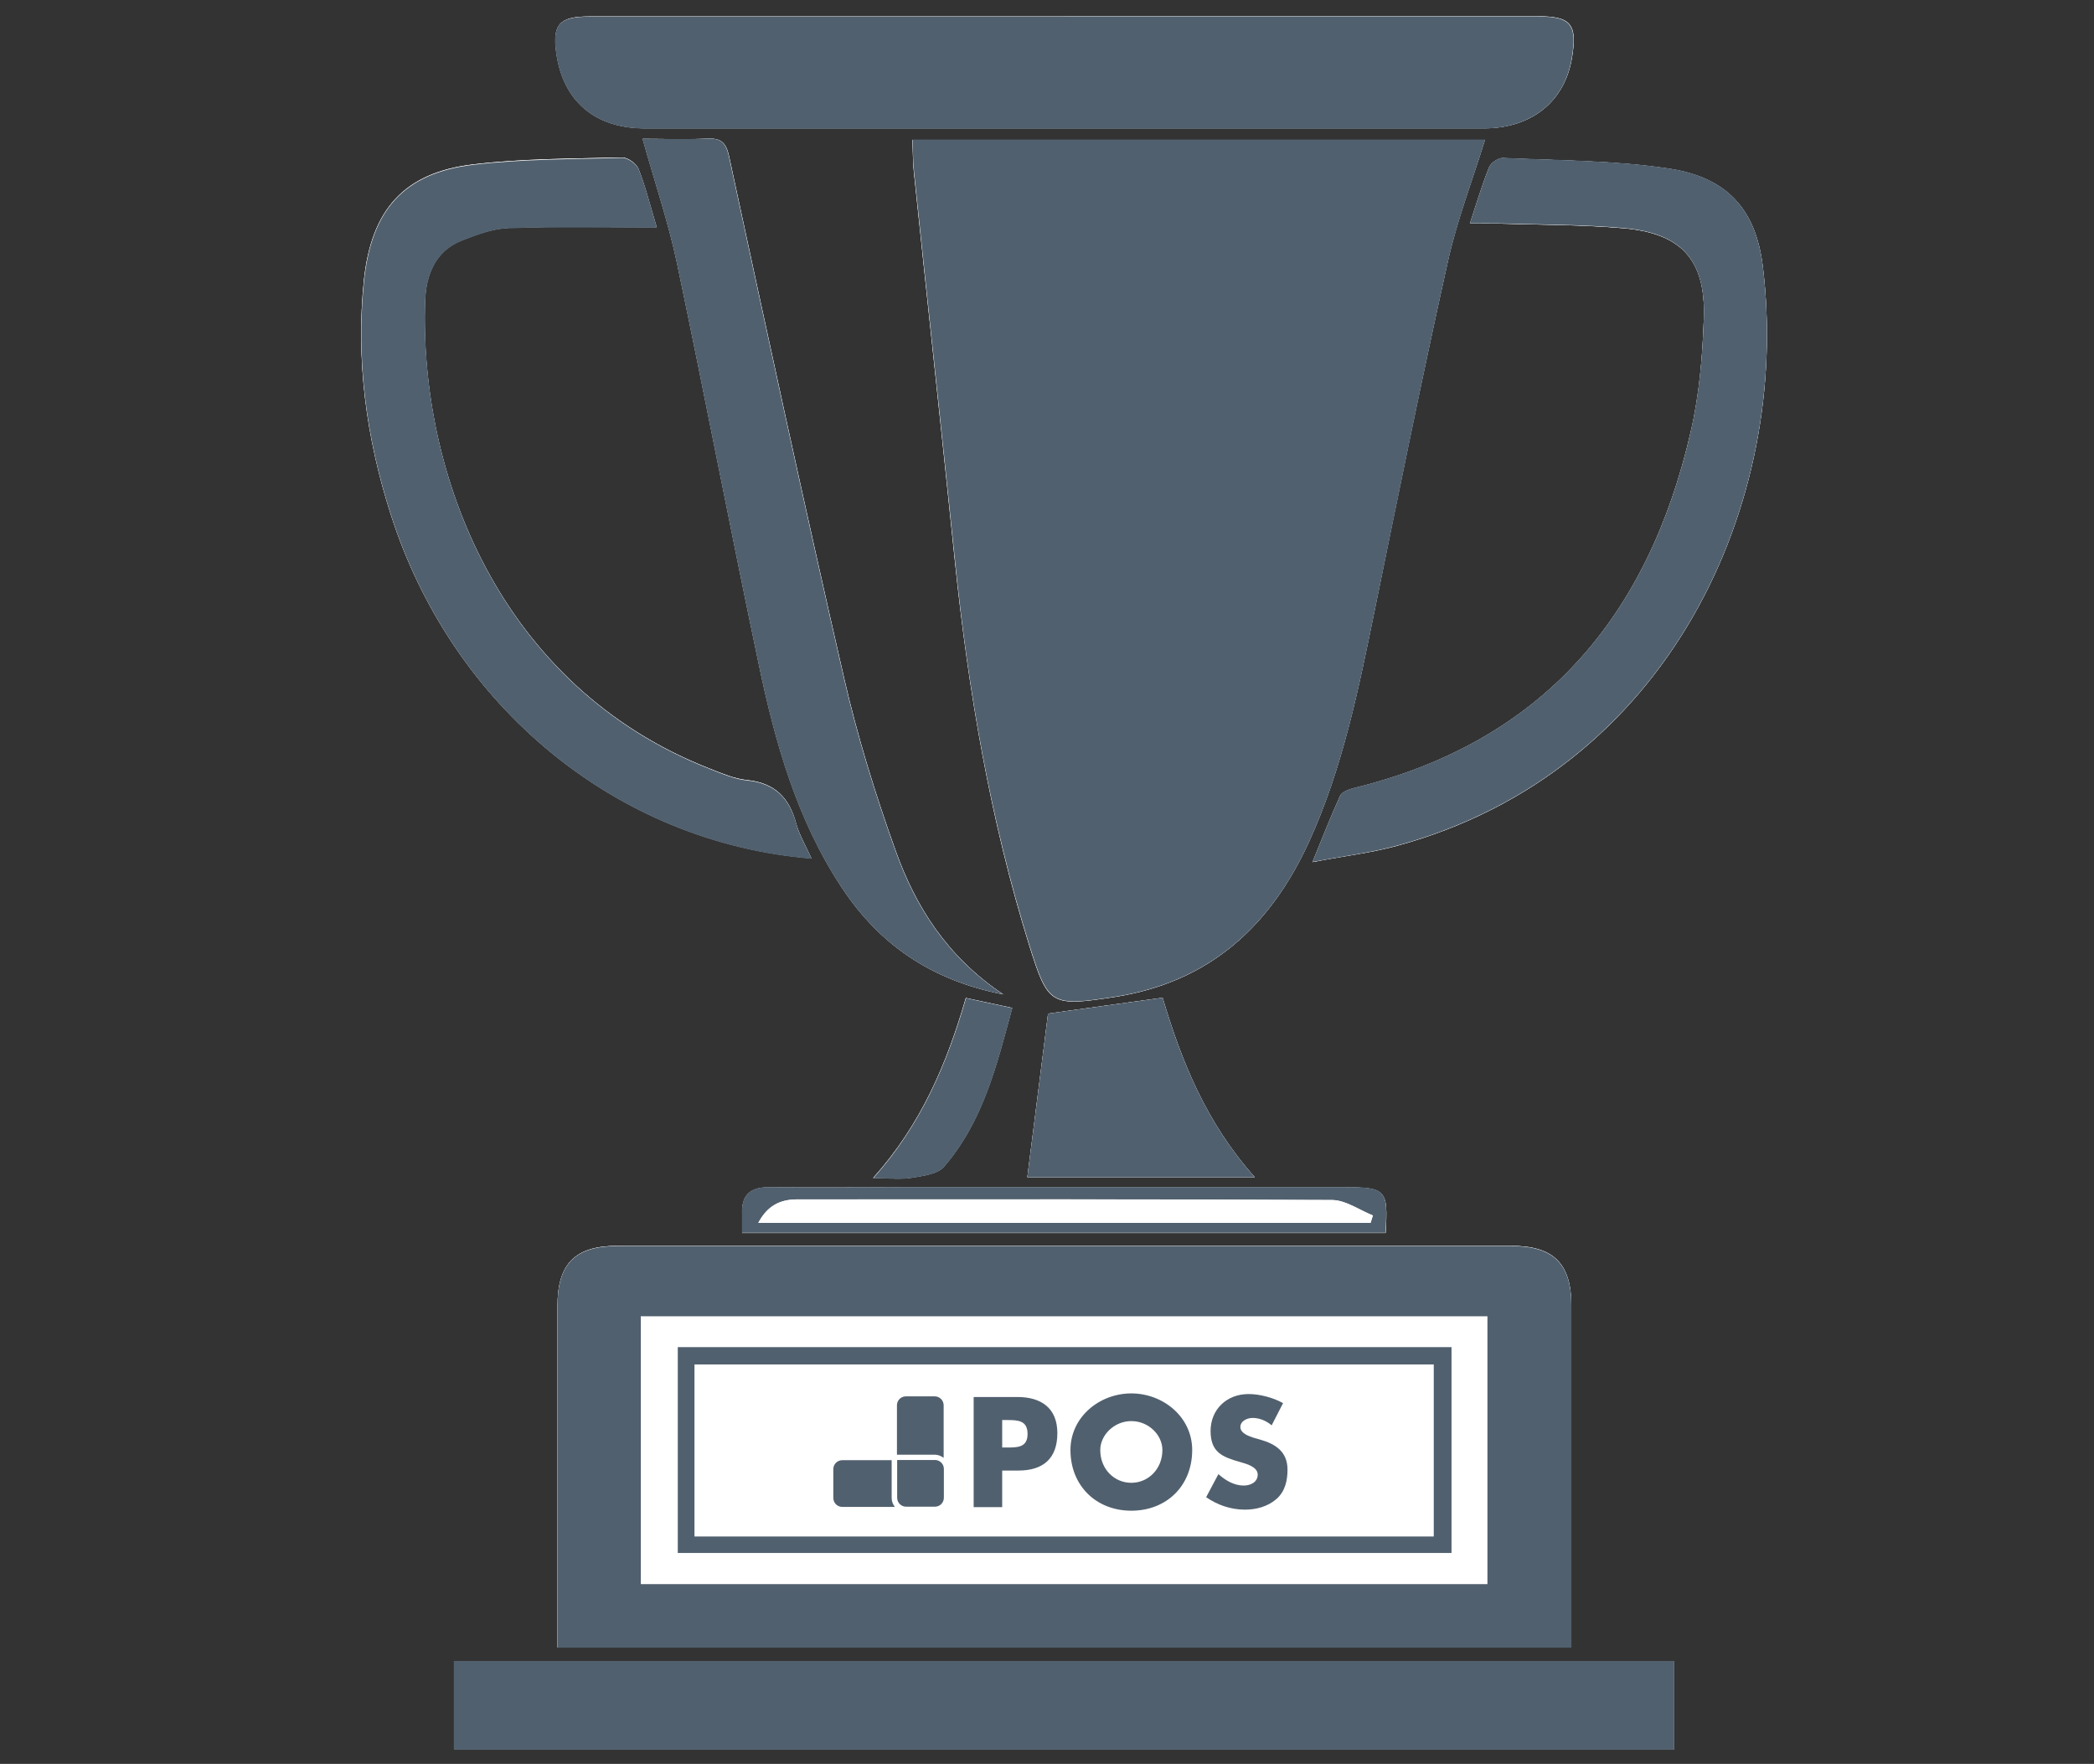 <?xml version="1.0" encoding="UTF-8"?>
<svg xmlns="http://www.w3.org/2000/svg" viewBox="0 0 99.08 83.46">
  <rect x="0" y="0" width="99.08" height="83.46" fill="#333333" stroke="none"/>
  <defs>
    <style>
      .cls-1, .cls-2 {
        fill: #51606e;
      }

      .cls-3 {
        fill: #fff;
      }

      .cls-2 {
        fill-rule: evenodd;
      }
    </style>
  </defs>
  <g id="Ebene_1" data-name="Ebene 1">
    <g>
      <path class="cls-3" d="M43.17,6.61c.03.58.02,1.05.07,1.52.64,6.13,1.31,12.26,1.94,18.4.64,6.17,1.67,12.26,3.52,18.2.89,2.84,1.01,2.91,4.05,2.44,4.49-.7,7.37-3.36,9.19-7.35,1.59-3.49,2.34-7.21,3.1-10.94,1.12-5.5,2.24-11.01,3.46-16.49.43-1.95,1.16-3.84,1.76-5.77h-27.1ZM74.35,77.96v-1c0-5.06,0-10.12,0-15.19,0-1.98-.84-2.82-2.83-2.82-14.11,0-28.21,0-42.32,0-1.98,0-2.82.84-2.82,2.83,0,5.03,0,10.06,0,15.09,0,.35,0,.71,0,1.08h47.97ZM50.36.78c-7.49,0-14.99,0-22.48,0-1.42,0-1.75.38-1.55,1.76.33,2.25,1.83,3.53,4.19,3.53,7.66,0,15.32,0,22.99,0,5.57,0,11.14,0,16.71,0,2.26,0,3.82-1.28,4.16-3.34.26-1.59-.04-1.96-1.63-1.96-7.46,0-14.92,0-22.38,0ZM21.48,82.79h57.74v-4.2H21.48v4.2ZM62.1,40.79c1.45-.28,2.75-.43,4-.77,12.87-3.5,18.67-16.24,17.31-27.4-.33-2.73-1.71-4.23-4.45-4.64-2.58-.39-5.23-.38-7.85-.5-.22-.01-.57.23-.65.44-.34.84-.59,1.7-.91,2.66.56,0,.99-.01,1.42,0,1.95.06,3.91.05,5.86.22,2.73.24,3.88,1.5,3.79,4.23-.06,1.81-.21,3.64-.62,5.4-2,8.74-7.01,14.69-15.97,16.87-.23.06-.54.18-.62.36-.44.97-.83,1.96-1.31,3.14ZM38.4,40.63c-.28-.62-.58-1.12-.73-1.66-.32-1.23-1.02-1.93-2.33-2.06-.59-.06-1.17-.31-1.73-.53-9.98-3.89-13.78-13.97-13.5-22.15.04-1.2.46-2.36,1.73-2.86.71-.28,1.47-.56,2.22-.59,2.29-.08,4.58-.03,7.01-.03-.33-1.1-.54-1.95-.86-2.76-.1-.25-.51-.54-.77-.54-2.36.06-4.73.05-7.06.33-3.28.39-4.81,2.16-5.16,5.47-.39,3.78.11,7.46,1.26,11.06,2.91,9.14,10.72,15.55,19.91,16.3ZM30.41,6.57c.57,2.04,1.21,3.92,1.62,5.85,1.33,6.32,2.54,12.66,3.87,18.98.78,3.73,1.81,7.39,3.95,10.62,1.76,2.65,4.18,4.35,7.62,5.03-2.67-1.79-4.15-4.16-5.1-6.82-.95-2.65-1.79-5.36-2.42-8.1-1.89-8.22-3.67-16.47-5.45-24.72-.15-.69-.4-.88-1.05-.85-.97.05-1.95.01-3.03.01ZM59.37,55.7c-2.31-2.58-3.48-5.53-4.36-8.49-1.87.26-3.65.5-5.42.75-.32,2.54-.65,5.12-.98,7.74h10.76ZM35.11,58.34h30.45c.13-2.04.02-2.16-1.94-2.16-6.98,0-13.96,0-20.94,0-2.09,0-4.18.02-6.27,0-.89-.01-1.33.35-1.29,1.26.01.27,0,.54,0,.91ZM41.33,55.74c.76,0,1.3.07,1.82-.02.53-.09,1.21-.17,1.51-.52,1.85-2.14,2.5-4.81,3.23-7.51-.81-.17-1.48-.32-2.19-.47-.9,3.1-2.1,5.96-4.38,8.51Z"/>
      <path class="cls-1" d="M43.17,6.61h27.1c-.6,1.93-1.32,3.82-1.76,5.77-1.22,5.48-2.33,10.99-3.46,16.49-.76,3.73-1.51,7.45-3.1,10.94-1.82,3.99-4.7,6.65-9.19,7.35-3.04.47-3.16.4-4.05-2.44-1.85-5.94-2.89-12.03-3.52-18.2-.63-6.13-1.3-12.26-1.94-18.4-.05-.47-.05-.94-.07-1.52Z"/>
      <path class="cls-1" d="M74.35,77.96H26.38c0-.38,0-.73,0-1.08,0-5.03,0-10.06,0-15.09,0-1.99.83-2.83,2.82-2.83,14.11,0,28.21,0,42.32,0,1.99,0,2.83.84,2.83,2.82,0,5.06,0,10.12,0,15.19v1ZM30.33,62.28v12.67h40.05v-12.67H30.33Z"/>
      <path class="cls-1" d="M50.36.78c7.46,0,14.92,0,22.38,0,1.59,0,1.89.37,1.63,1.96-.33,2.06-1.9,3.33-4.16,3.34-5.57.01-11.14,0-16.71,0-7.66,0-15.32,0-22.99,0-2.36,0-3.86-1.29-4.19-3.53-.2-1.38.12-1.76,1.55-1.76,7.49,0,14.99,0,22.48,0Z"/>
      <path class="cls-1" d="M21.48,82.79v-4.2h57.74v4.2H21.48Z"/>
      <path class="cls-1" d="M62.1,40.79c.48-1.18.87-2.17,1.31-3.14.08-.18.39-.3.62-.36,8.96-2.18,13.97-8.13,15.97-16.87.4-1.76.56-3.59.62-5.4.08-2.73-1.07-3.99-3.79-4.23-1.94-.17-3.9-.16-5.86-.22-.43-.01-.87,0-1.42,0,.32-.96.57-1.82.91-2.66.08-.21.43-.45.65-.44,2.62.12,5.27.11,7.85.5,2.74.41,4.12,1.91,4.45,4.64,1.36,11.17-4.44,23.9-17.31,27.4-1.25.34-2.55.5-4,.77Z"/>
      <path class="cls-1" d="M38.4,40.63c-9.2-.75-17-7.16-19.91-16.3-1.15-3.6-1.65-7.28-1.26-11.06.35-3.32,1.87-5.08,5.16-5.47,2.33-.28,4.71-.26,7.06-.33.26,0,.67.29.77.54.32.8.53,1.65.86,2.76-2.44,0-4.73-.05-7.01.03-.75.02-1.51.31-2.22.59-1.27.5-1.69,1.66-1.73,2.86-.28,8.19,3.52,18.26,13.5,22.15.56.22,1.14.47,1.73.53,1.31.13,2,.83,2.33,2.06.14.54.45,1.03.73,1.66Z"/>
      <path class="cls-1" d="M30.41,6.57c1.08,0,2.06.03,3.03-.01.65-.03.9.16,1.05.85,1.78,8.25,3.56,16.5,5.45,24.72.63,2.74,1.47,5.45,2.42,8.1.95,2.66,2.43,5.03,5.1,6.82-3.44-.68-5.86-2.38-7.62-5.03-2.15-3.23-3.17-6.89-3.95-10.62-1.33-6.32-2.54-12.66-3.87-18.98-.41-1.93-1.05-3.81-1.62-5.85Z"/>
      <path class="cls-1" d="M59.37,55.7h-10.76c.33-2.62.66-5.21.98-7.74,1.76-.24,3.54-.49,5.42-.75.88,2.96,2.05,5.9,4.36,8.49Z"/>
      <path class="cls-1" d="M35.11,58.34c0-.37,0-.64,0-.91-.04-.9.4-1.27,1.29-1.26,2.09.03,4.18,0,6.27,0,6.98,0,13.96,0,20.94,0,1.97,0,2.08.11,1.94,2.16h-30.45ZM35.88,57.86h28.97c.04-.12.07-.23.11-.35-.64-.25-1.28-.72-1.93-.73-8.44-.05-16.87-.03-25.31-.03-.81,0-1.41.3-1.84,1.11Z"/>
      <path class="cls-1" d="M41.33,55.74c2.28-2.56,3.48-5.42,4.38-8.51.71.15,1.38.3,2.19.47-.73,2.7-1.38,5.37-3.23,7.51-.3.35-.98.43-1.51.52-.52.09-1.06.02-1.82.02Z"/>
      <path class="cls-3" d="M70.39,74.95H30.33v-12.67M68.68,63.74h-36.61v9.74h36.61v-9.74Z"/>
      <path class="cls-3" d="M35.88,57.86c.43-.81,1.03-1.11,1.84-1.11,8.44,0,16.87-.01,25.31.03.64,0,1.29.47,1.93.73-.04.12-.07.23-.11.35h-28.97Z"/>
      <path class="cls-1" d="M68.68,63.74v9.74h-36.61v-9.74h36.61ZM32.86,72.7h34.98v-8.14h-34.98v8.14Z"/>
    </g>
    <g>
      <path class="cls-2" d="M42.19,70.88v-1.79h-2.34c-.23,0-.42.19-.42.42v1.37c0,.23.19.42.42.42h2.49c-.09-.12-.15-.26-.15-.42"/>
      <path class="cls-2" d="M44.65,68.98v-2.49c0-.23-.19-.42-.42-.42h-1.37c-.23,0-.42.19-.42.42v2.34h1.79c.16,0,.3.06.42.15M46.07,66.1h2.07c1.12,0,1.89.52,1.89,1.71s-.66,1.77-1.84,1.77h-.77v1.73h-1.35v-5.21ZM47.42,68.49h.23c.49,0,.97,0,.97-.64s-.45-.66-.97-.66h-.23v1.3ZM56.41,68.61c0,1.69-1.21,2.87-2.88,2.87s-2.88-1.19-2.88-2.87c0-1.57,1.38-2.68,2.88-2.68s2.88,1.11,2.88,2.68ZM52.06,68.61c0,.9.66,1.55,1.47,1.55s1.47-.66,1.47-1.55c0-.72-.66-1.37-1.47-1.37s-1.47.66-1.47,1.37ZM60.17,67.44c-.25-.21-.57-.35-.9-.35-.25,0-.58.14-.58.43s.37.42.6.5l.35.1c.73.21,1.28.58,1.28,1.42,0,.52-.12,1.05-.54,1.4-.41.35-.95.49-1.48.49-.66,0-1.3-.22-1.83-.59l.58-1.09c.34.3.74.54,1.2.54.32,0,.66-.16.66-.52s-.53-.51-.82-.59c-.85-.24-1.41-.46-1.41-1.47s.75-1.75,1.8-1.75c.52,0,1.17.17,1.63.43l-.54,1.05Z"/>
      <path class="cls-2" d="M44.24,69.08h-1.79v1.79c0,.23.19.42.42.42h1.37c.23,0,.42-.19.42-.42v-1.37c0-.23-.19-.42-.42-.42"/>
    </g>
  </g>
  <g id="Ebene_1_Kopie" data-name="Ebene 1 Kopie">
    <g>
      <path class="cls-3" d="M43.17,6.61c.03.58.02,1.05.07,1.52.64,6.13,1.31,12.26,1.94,18.4.64,6.17,1.67,12.26,3.52,18.2.89,2.84,1.01,2.91,4.05,2.44,4.49-.7,7.37-3.36,9.19-7.35,1.59-3.49,2.34-7.21,3.1-10.94,1.12-5.5,2.24-11.01,3.46-16.49.43-1.95,1.16-3.84,1.76-5.77h-27.1ZM74.35,77.96v-1c0-5.06,0-10.12,0-15.19,0-1.98-.84-2.82-2.83-2.82-14.11,0-28.21,0-42.32,0-1.98,0-2.82.84-2.82,2.83,0,5.03,0,10.06,0,15.09,0,.35,0,.71,0,1.08h47.97ZM50.36.78c-7.49,0-14.99,0-22.48,0-1.42,0-1.75.38-1.55,1.76.33,2.25,1.83,3.53,4.19,3.53,7.66,0,15.32,0,22.99,0,5.57,0,11.14,0,16.71,0,2.26,0,3.82-1.28,4.16-3.34.26-1.59-.04-1.96-1.63-1.96-7.46,0-14.92,0-22.38,0ZM21.48,82.79h57.74v-4.2H21.48v4.2ZM62.1,40.79c1.45-.28,2.75-.43,4-.77,12.87-3.5,18.67-16.24,17.31-27.4-.33-2.73-1.71-4.23-4.45-4.64-2.58-.39-5.23-.38-7.85-.5-.22-.01-.57.23-.65.44-.34.84-.59,1.7-.91,2.66.56,0,.99-.01,1.42,0,1.95.06,3.91.05,5.86.22,2.73.24,3.88,1.5,3.79,4.23-.06,1.81-.21,3.64-.62,5.4-2,8.74-7.01,14.69-15.97,16.87-.23.06-.54.18-.62.36-.44.97-.83,1.96-1.31,3.14ZM38.4,40.63c-.28-.62-.58-1.12-.73-1.66-.32-1.23-1.02-1.93-2.33-2.06-.59-.06-1.17-.31-1.73-.53-9.98-3.89-13.78-13.97-13.5-22.15.04-1.2.46-2.36,1.73-2.86.71-.28,1.47-.56,2.22-.59,2.29-.08,4.58-.03,7.01-.03-.33-1.1-.54-1.95-.86-2.76-.1-.25-.51-.54-.77-.54-2.36.06-4.73.05-7.06.33-3.28.39-4.81,2.16-5.16,5.47-.39,3.78.11,7.46,1.26,11.06,2.91,9.14,10.72,15.55,19.91,16.3ZM30.41,6.57c.57,2.04,1.21,3.92,1.62,5.85,1.33,6.32,2.54,12.66,3.87,18.98.78,3.73,1.81,7.39,3.95,10.62,1.76,2.65,4.18,4.35,7.62,5.03-2.67-1.79-4.15-4.16-5.1-6.82-.95-2.65-1.79-5.36-2.42-8.1-1.89-8.22-3.67-16.47-5.45-24.72-.15-.69-.4-.88-1.05-.85-.97.05-1.95.01-3.03.01ZM59.37,55.7c-2.31-2.58-3.48-5.53-4.36-8.49-1.87.26-3.65.5-5.42.75-.32,2.54-.65,5.12-.98,7.74h10.76ZM35.11,58.34h30.45c.13-2.04.02-2.16-1.94-2.16-6.98,0-13.96,0-20.94,0-2.09,0-4.18.02-6.27,0-.89-.01-1.33.35-1.29,1.26.01.27,0,.54,0,.91ZM41.33,55.74c.76,0,1.3.07,1.82-.02.53-.09,1.21-.17,1.51-.52,1.85-2.14,2.5-4.81,3.23-7.51-.81-.17-1.48-.32-2.19-.47-.9,3.1-2.1,5.96-4.38,8.51Z"/>
      <path class="cls-1" d="M43.17,6.61h27.1c-.6,1.93-1.32,3.82-1.76,5.77-1.22,5.48-2.33,10.99-3.46,16.49-.76,3.73-1.51,7.45-3.1,10.94-1.82,3.99-4.7,6.65-9.19,7.35-3.04.47-3.16.4-4.05-2.44-1.85-5.94-2.89-12.03-3.52-18.2-.63-6.13-1.3-12.26-1.94-18.4-.05-.47-.05-.94-.07-1.52Z"/>
      <path class="cls-1" d="M74.35,77.96H26.38c0-.38,0-.73,0-1.08,0-5.03,0-10.06,0-15.09,0-1.99.83-2.83,2.82-2.83,14.11,0,28.21,0,42.32,0,1.99,0,2.83.84,2.83,2.82,0,5.06,0,10.12,0,15.19v1ZM30.33,62.28v12.67h40.05v-12.67H30.33Z"/>
      <path class="cls-1" d="M50.36.78c7.46,0,14.92,0,22.38,0,1.59,0,1.89.37,1.63,1.96-.33,2.06-1.9,3.33-4.16,3.34-5.57.01-11.14,0-16.71,0-7.66,0-15.32,0-22.99,0-2.36,0-3.86-1.29-4.19-3.53-.2-1.38.12-1.76,1.55-1.76,7.49,0,14.99,0,22.48,0Z"/>
      <path class="cls-1" d="M21.48,82.79v-4.2h57.74v4.2H21.48Z"/>
      <path class="cls-1" d="M62.1,40.79c.48-1.18.87-2.17,1.31-3.14.08-.18.39-.3.62-.36,8.96-2.18,13.97-8.13,15.97-16.87.4-1.76.56-3.59.62-5.4.08-2.73-1.07-3.99-3.79-4.23-1.94-.17-3.9-.16-5.86-.22-.43-.01-.87,0-1.42,0,.32-.96.57-1.82.91-2.66.08-.21.43-.45.65-.44,2.62.12,5.27.11,7.85.5,2.74.41,4.12,1.91,4.45,4.64,1.36,11.17-4.44,23.9-17.31,27.4-1.25.34-2.55.5-4,.77Z"/>
      <path class="cls-1" d="M38.4,40.63c-9.2-.75-17-7.16-19.91-16.3-1.15-3.6-1.65-7.28-1.26-11.06.35-3.32,1.87-5.08,5.16-5.47,2.33-.28,4.71-.26,7.06-.33.26,0,.67.29.77.54.32.8.53,1.65.86,2.76-2.44,0-4.73-.05-7.01.03-.75.02-1.51.31-2.22.59-1.27.5-1.69,1.66-1.73,2.86-.28,8.19,3.52,18.26,13.5,22.15.56.22,1.14.47,1.73.53,1.31.13,2,.83,2.33,2.06.14.54.45,1.03.73,1.66Z"/>
      <path class="cls-1" d="M30.41,6.57c1.08,0,2.06.03,3.03-.01.65-.03.9.16,1.05.85,1.78,8.25,3.56,16.5,5.45,24.72.63,2.74,1.47,5.45,2.42,8.1.95,2.66,2.43,5.03,5.1,6.82-3.44-.68-5.86-2.38-7.62-5.03-2.15-3.23-3.17-6.89-3.95-10.62-1.33-6.32-2.54-12.66-3.87-18.98-.41-1.93-1.05-3.81-1.62-5.85Z"/>
      <path class="cls-1" d="M59.37,55.7h-10.76c.33-2.62.66-5.21.98-7.74,1.76-.24,3.54-.49,5.42-.75.88,2.96,2.05,5.9,4.36,8.49Z"/>
      <path class="cls-1" d="M35.11,58.34c0-.37,0-.64,0-.91-.04-.9.4-1.27,1.29-1.26,2.09.03,4.18,0,6.27,0,6.98,0,13.96,0,20.94,0,1.97,0,2.08.11,1.94,2.16h-30.45ZM35.88,57.86h28.97c.04-.12.07-.23.11-.35-.64-.25-1.28-.72-1.93-.73-8.44-.05-16.87-.03-25.31-.03-.81,0-1.41.3-1.84,1.11Z"/>
      <path class="cls-1" d="M41.33,55.74c2.28-2.56,3.48-5.42,4.38-8.51.71.15,1.38.3,2.19.47-.73,2.7-1.38,5.37-3.23,7.51-.3.35-.98.43-1.51.52-.52.09-1.06.02-1.82.02Z"/>
      <path class="cls-3" d="M70.39,74.95H30.33v-12.67M68.68,63.74h-36.61v9.74h36.61v-9.74Z"/>
      <path class="cls-3" d="M35.88,57.86c.43-.81,1.03-1.11,1.84-1.11,8.44,0,16.87-.01,25.31.03.64,0,1.29.47,1.93.73-.04.12-.07.23-.11.35h-28.97Z"/>
      <path class="cls-1" d="M68.68,63.74v9.74h-36.61v-9.74h36.61ZM32.86,72.7h34.98v-8.14h-34.98v8.14Z"/>
    </g>
    <g>
      <path class="cls-2" d="M42.19,70.88v-1.79h-2.34c-.23,0-.42.19-.42.42v1.37c0,.23.19.42.42.42h2.49c-.09-.12-.15-.26-.15-.42"/>
      <path class="cls-2" d="M44.65,68.98v-2.49c0-.23-.19-.42-.42-.42h-1.37c-.23,0-.42.19-.42.42v2.34h1.79c.16,0,.3.06.42.15M46.07,66.1h2.07c1.12,0,1.89.52,1.89,1.71s-.66,1.77-1.84,1.77h-.77v1.73h-1.35v-5.21ZM47.42,68.49h.23c.49,0,.97,0,.97-.64s-.45-.66-.97-.66h-.23v1.3ZM56.41,68.61c0,1.69-1.21,2.87-2.88,2.87s-2.88-1.19-2.88-2.87c0-1.57,1.38-2.68,2.88-2.68s2.88,1.11,2.88,2.68ZM52.06,68.61c0,.9.66,1.55,1.47,1.55s1.47-.66,1.47-1.55c0-.72-.66-1.37-1.47-1.37s-1.47.66-1.47,1.37ZM60.17,67.44c-.25-.21-.57-.35-.9-.35-.25,0-.58.14-.58.43s.37.42.6.5l.35.1c.73.21,1.28.58,1.28,1.42,0,.52-.12,1.05-.54,1.4-.41.35-.95.49-1.48.49-.66,0-1.3-.22-1.83-.59l.58-1.09c.34.3.74.54,1.2.54.32,0,.66-.16.66-.52s-.53-.51-.82-.59c-.85-.24-1.41-.46-1.41-1.47s.75-1.75,1.8-1.75c.52,0,1.17.17,1.63.43l-.54,1.05Z"/>
      <path class="cls-2" d="M44.24,69.08h-1.79v1.79c0,.23.19.42.42.42h1.37c.23,0,.42-.19.42-.42v-1.37c0-.23-.19-.42-.42-.42"/>
    </g>
  </g>
</svg>